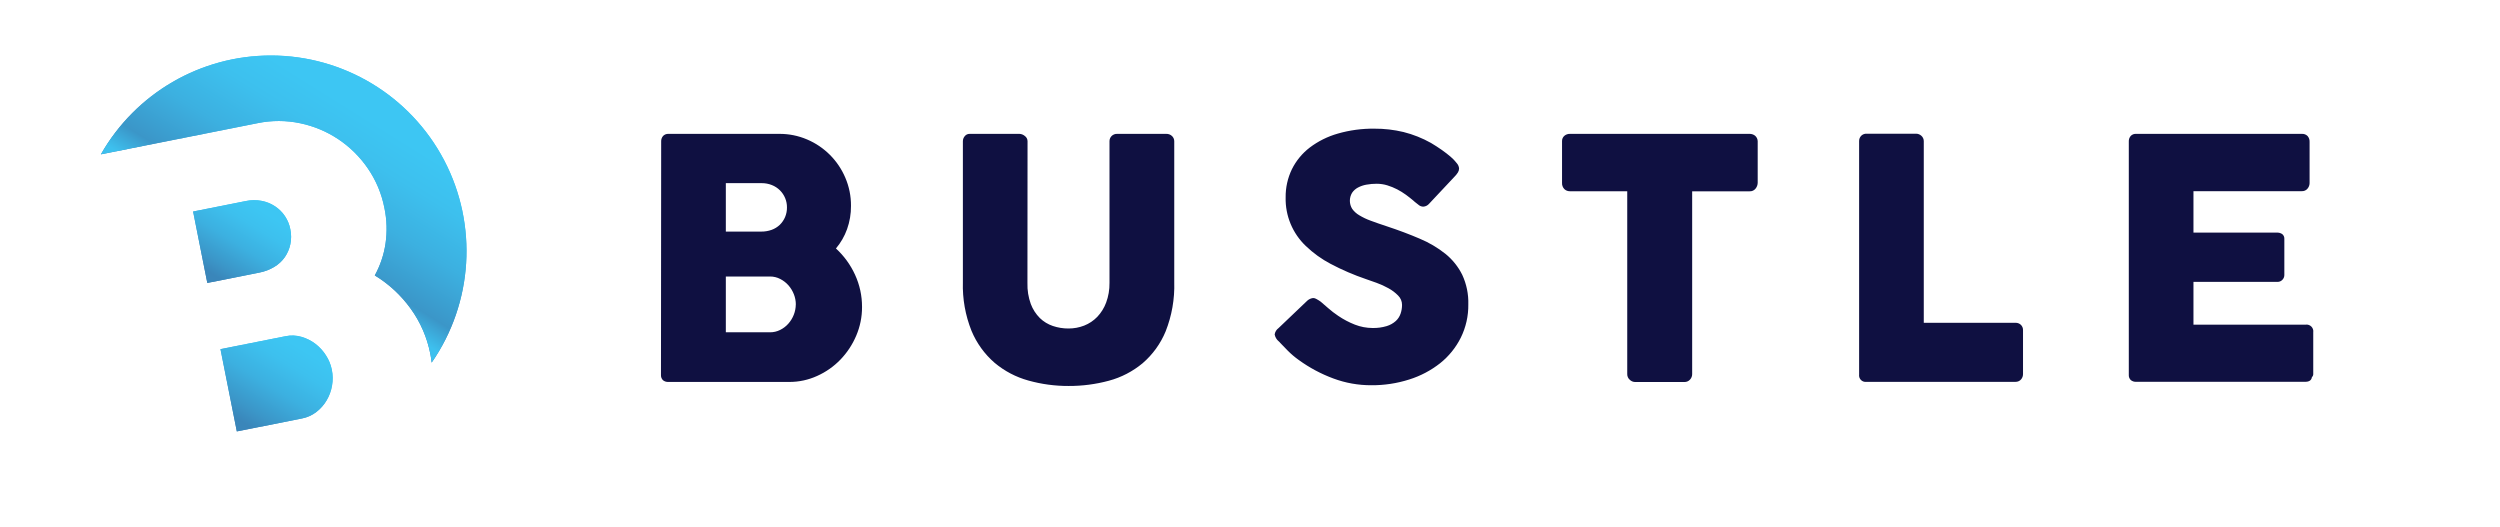 <svg width="991" height="209" viewBox="0 0 991 209" fill="none" xmlns="http://www.w3.org/2000/svg">
<path d="M107.373 22C79.505 21.997 53.782 36.956 40 61.178L102.145 48.814C107.708 47.673 113.447 47.688 119.004 48.859C124.401 49.983 129.531 52.133 134.116 55.192C138.711 58.269 142.678 62.192 145.805 66.752C149.07 71.503 151.316 76.878 152.401 82.539C153.363 87.171 153.502 91.937 152.812 96.617C152.149 101.023 150.712 105.276 148.567 109.18C154.122 112.561 158.944 117.02 162.748 122.295C166.651 127.658 169.328 133.812 170.59 140.323C170.821 141.466 170.963 142.603 171.104 143.74C187.55 120.028 189.468 89.146 176.085 63.581C162.701 38.015 136.229 21.996 107.373 22Z" fill="url(#paint0_linear_1_13)"/>
<path d="M108.741 105.789C110.384 104.812 111.802 103.499 112.903 101.935C113.962 100.394 114.707 98.659 115.093 96.829C115.504 94.873 115.504 92.852 115.093 90.895C114.74 89.041 114.019 87.277 112.972 85.707C111.925 84.137 110.574 82.793 108.998 81.756C107.387 80.697 105.581 79.969 103.686 79.617C101.638 79.231 99.534 79.253 97.495 79.681L76.544 83.849L82.177 112.16L102.832 108.05C104.92 107.652 106.921 106.887 108.741 105.789Z" fill="url(#paint1_linear_1_13)"/>
<path d="M129.254 140.94C128.146 139.17 126.732 137.611 125.08 136.335C123.423 135.064 121.543 134.115 119.537 133.534C117.489 132.924 115.322 132.832 113.23 133.265L87.392 138.403L93.879 171.01L119.717 165.872C121.791 165.473 123.742 164.593 125.414 163.303C127.05 162.038 128.43 160.473 129.479 158.692C130.545 156.886 131.272 154.901 131.624 152.834C131.985 150.755 131.957 148.628 131.541 146.559C131.133 144.561 130.358 142.655 129.254 140.94Z" fill="url(#paint2_linear_1_13)"/>
<g style="mix-blend-mode:multiply">
<path style="mix-blend-mode:multiply" d="M107.373 22C79.505 21.997 53.782 36.956 40 61.178L102.145 48.814C107.708 47.673 113.447 47.688 119.004 48.859C124.401 49.983 129.531 52.133 134.116 55.192C138.711 58.269 142.678 62.192 145.805 66.752C149.07 71.503 151.316 76.878 152.401 82.539C153.363 87.171 153.502 91.937 152.812 96.617C152.149 101.023 150.712 105.276 148.567 109.18C154.122 112.561 158.944 117.02 162.748 122.295C166.651 127.658 169.328 133.812 170.59 140.323C170.821 141.466 170.963 142.603 171.104 143.74C187.55 120.028 189.468 89.146 176.085 63.581C162.701 38.015 136.229 21.996 107.373 22Z" fill="url(#paint3_linear_1_13)"/>
<path style="mix-blend-mode:multiply" d="M108.741 105.789C110.384 104.812 111.802 103.499 112.903 101.935C113.962 100.394 114.707 98.659 115.093 96.829C115.504 94.873 115.504 92.852 115.093 90.895C114.74 89.041 114.019 87.277 112.972 85.707C111.925 84.137 110.574 82.793 108.998 81.756C107.387 80.697 105.581 79.969 103.686 79.617C101.638 79.231 99.534 79.253 97.495 79.681L76.544 83.849L82.177 112.16L102.832 108.05C104.92 107.652 106.921 106.887 108.741 105.789Z" fill="url(#paint4_linear_1_13)"/>
<path style="mix-blend-mode:multiply" d="M129.254 140.94C128.146 139.17 126.732 137.611 125.08 136.335C123.423 135.064 121.543 134.115 119.537 133.534C117.489 132.924 115.322 132.832 113.23 133.265L87.392 138.403L93.879 171.01L119.717 165.872C121.791 165.473 123.742 164.593 125.414 163.303C127.05 162.038 128.43 160.473 129.479 158.692C130.545 156.886 131.272 154.901 131.624 152.834C131.985 150.755 131.957 148.628 131.541 146.559C131.133 144.561 130.358 142.655 129.254 140.94Z" fill="url(#paint5_linear_1_13)"/>
</g>
<path d="M262.089 56.114C262.046 55.303 262.318 54.507 262.847 53.891C263.126 53.606 263.462 53.385 263.835 53.242C264.207 53.1 264.606 53.04 265.003 53.066H308.919C312.696 53.041 316.438 53.793 319.912 55.275C326.746 58.17 332.187 63.611 335.083 70.445C336.596 73.971 337.362 77.772 337.332 81.609C337.359 84.755 336.832 87.881 335.775 90.844C334.772 93.636 333.281 96.227 331.37 98.495C334.558 101.42 337.128 104.954 338.929 108.888C340.778 112.896 341.728 117.261 341.71 121.676C341.729 125.6 340.941 129.486 339.394 133.093C337.903 136.608 335.778 139.819 333.126 142.567C330.498 145.287 327.371 147.478 323.917 149.021C320.438 150.608 316.656 151.421 312.832 151.403H264.923C264.152 151.444 263.393 151.197 262.794 150.711C262.516 150.429 262.302 150.09 262.166 149.718C262.031 149.346 261.977 148.95 262.009 148.555L262.089 56.114ZM311.953 82.195C311.96 80.942 311.717 79.701 311.239 78.543C310.762 77.384 310.059 76.332 309.172 75.448C308.259 74.544 307.172 73.834 305.978 73.359C304.708 72.852 303.353 72.595 301.986 72.6H287.72V91.802H301.733C303.147 91.818 304.553 91.584 305.885 91.11C307.083 90.676 308.179 90.001 309.106 89.127C309.993 88.257 310.703 87.222 311.195 86.08C311.713 84.851 311.971 83.528 311.953 82.195ZM315.467 120.678C315.462 119.312 315.205 117.958 314.708 116.686C314.207 115.392 313.487 114.195 312.579 113.146C311.664 112.099 310.557 111.237 309.318 110.604C308.065 109.94 306.665 109.597 305.246 109.606H287.72V131.722H305.246C306.632 131.728 307.999 131.409 309.239 130.791C310.472 130.185 311.575 129.344 312.486 128.316C313.415 127.275 314.15 126.076 314.655 124.776C315.169 123.47 315.44 122.081 315.453 120.678H315.467ZM407.278 112.188C407.195 115.019 407.646 117.841 408.609 120.505C409.395 122.591 410.615 124.487 412.189 126.067C413.656 127.492 415.425 128.57 417.365 129.22C419.346 129.887 421.423 130.225 423.514 130.218C425.657 130.231 427.784 129.838 429.782 129.061C431.734 128.289 433.498 127.109 434.958 125.601C436.502 123.975 437.698 122.05 438.472 119.946C439.387 117.463 439.838 114.833 439.802 112.188V55.98C439.798 55.598 439.87 55.219 440.014 54.865C440.158 54.511 440.371 54.189 440.641 53.918C440.929 53.629 441.274 53.404 441.655 53.258C442.036 53.111 442.443 53.046 442.85 53.066H462.24C462.677 53.041 463.115 53.107 463.525 53.26C463.935 53.414 464.309 53.651 464.622 53.958C465.165 54.49 465.473 55.219 465.473 55.98V111.868C465.672 118.522 464.513 125.146 462.067 131.336C460.055 136.228 456.913 140.574 452.897 144.017C449.008 147.244 444.469 149.595 439.589 150.91C434.384 152.32 429.013 153.022 423.62 152.999C418.223 153.024 412.848 152.298 407.651 150.844C402.734 149.493 398.167 147.096 394.263 143.818C390.261 140.351 387.122 136 385.094 131.11C382.656 124.996 381.497 118.448 381.687 111.868V55.98C381.683 55.235 381.953 54.517 382.445 53.958C382.669 53.676 382.955 53.449 383.28 53.294C383.605 53.139 383.962 53.062 384.322 53.066H404.137C404.906 53.101 405.641 53.392 406.227 53.891C406.911 54.366 407.318 55.148 407.318 55.98L407.278 112.188ZM523.562 119.613C524.308 120.238 525.279 121.063 526.437 122.101C527.699 123.213 529.032 124.239 530.429 125.175C532.508 126.593 534.74 127.772 537.083 128.688C539.302 129.553 541.661 130.005 544.043 130.019C545.957 130.066 547.866 129.81 549.699 129.26C551.034 128.856 552.265 128.166 553.305 127.238C554.169 126.439 554.819 125.437 555.195 124.324C555.582 123.198 555.775 122.014 555.767 120.824C555.765 120.139 555.626 119.461 555.359 118.831C555.092 118.2 554.701 117.629 554.21 117.151C553.09 116.002 551.802 115.029 550.391 114.264C548.886 113.424 547.315 112.708 545.693 112.121C544.056 111.523 542.646 111.03 541.461 110.631C536.672 109.002 532.018 107 527.541 104.643C523.91 102.744 520.567 100.338 517.614 97.497C515.016 95.026 512.964 92.038 511.589 88.727C510.214 85.416 509.546 81.854 509.629 78.269C509.577 74.402 510.425 70.576 512.104 67.091C513.779 63.717 516.206 60.772 519.197 58.482C522.524 55.972 526.287 54.1 530.296 52.96C535.005 51.603 539.888 50.944 544.788 51.004C548.683 50.98 552.566 51.427 556.353 52.334C560.162 53.29 563.828 54.749 567.252 56.672C568.709 57.538 570.134 58.457 571.524 59.427C572.855 60.372 574.039 61.29 575.064 62.168C575.953 62.924 576.761 63.771 577.473 64.696C577.982 65.267 578.298 65.984 578.378 66.746C578.382 67.304 578.23 67.853 577.938 68.329C577.557 68.93 577.11 69.488 576.608 69.992L566.48 80.784C565.91 81.443 565.101 81.85 564.231 81.915C563.626 81.917 563.036 81.731 562.541 81.383C562.035 81.024 561.463 80.585 560.851 80.052L560.252 79.52C559.374 78.775 558.389 78.003 557.311 77.205C556.203 76.401 555.038 75.681 553.824 75.049C552.574 74.408 551.269 73.878 549.925 73.465C548.571 73.053 547.163 72.843 545.747 72.84C544.372 72.833 543 72.953 541.648 73.199C540.466 73.402 539.325 73.793 538.268 74.357C537.335 74.852 536.54 75.57 535.952 76.446C535.375 77.409 535.075 78.513 535.087 79.636C535.099 80.758 535.421 81.856 536.019 82.807C536.761 83.829 537.708 84.686 538.8 85.322C540.253 86.202 541.791 86.933 543.391 87.504C545.228 88.196 547.383 88.928 549.792 89.726C554.458 91.27 558.775 92.893 562.741 94.596C566.415 96.123 569.859 98.151 572.975 100.624C575.764 102.882 578.033 105.714 579.629 108.928C581.332 112.595 582.156 116.609 582.037 120.651C582.105 125.229 581.083 129.758 579.056 133.864C577.098 137.784 574.31 141.23 570.885 143.964C567.236 146.842 563.091 149.03 558.655 150.418C553.778 151.978 548.684 152.75 543.564 152.707C538.454 152.725 533.383 151.823 528.593 150.045C523.712 148.247 519.1 145.789 514.886 142.74C513.287 141.609 511.791 140.34 510.414 138.948C509.203 137.71 508.245 136.725 507.526 135.967L507.34 135.767C507.34 135.674 507.247 135.621 507.207 135.608C507.157 135.58 507.112 135.544 507.074 135.501C507.074 135.408 506.981 135.355 506.941 135.341C506.891 135.314 506.846 135.278 506.808 135.235C506.008 134.549 505.468 133.61 505.277 132.574C505.35 132.073 505.523 131.592 505.786 131.16C506.049 130.728 506.396 130.353 506.808 130.059L518.266 119.134C518.901 118.588 519.684 118.241 520.515 118.136C520.987 118.141 521.449 118.279 521.846 118.535C522.442 118.853 523.017 119.214 523.562 119.613ZM619.193 55.967C619.176 55.569 619.248 55.173 619.405 54.806C619.561 54.44 619.798 54.114 620.098 53.851C620.71 53.323 621.498 53.042 622.307 53.066H693.571C694.341 53.058 695.092 53.311 695.7 53.785C696.019 54.054 696.277 54.388 696.458 54.764C696.64 55.14 696.739 55.55 696.751 55.967V72.467C696.734 73.296 696.444 74.096 695.926 74.743C695.65 75.101 695.292 75.387 694.882 75.577C694.472 75.767 694.022 75.855 693.571 75.834H670.774V148.315C670.776 149.116 670.471 149.887 669.923 150.471C669.641 150.786 669.294 151.036 668.905 151.201C668.516 151.367 668.096 151.445 667.674 151.429H648.151C647.357 151.416 646.599 151.097 646.035 150.538C645.716 150.263 645.461 149.922 645.289 149.538C645.116 149.154 645.03 148.736 645.037 148.315V75.807H622.307C621.9 75.818 621.494 75.747 621.115 75.599C620.735 75.45 620.39 75.227 620.098 74.942C619.782 74.611 619.539 74.217 619.383 73.787C619.227 73.356 619.163 72.898 619.193 72.441V55.967ZM736.954 55.914C736.944 55.149 737.23 54.41 737.753 53.851C738.035 53.561 738.375 53.335 738.752 53.188C739.128 53.041 739.532 52.977 739.935 53H759.538C760.294 53.004 761.022 53.283 761.587 53.785C762.213 54.316 762.578 55.093 762.586 55.914V127.956H799.009C799.774 127.945 800.514 128.231 801.072 128.755C801.361 129.037 801.587 129.377 801.734 129.754C801.881 130.13 801.945 130.534 801.924 130.937V148.315C801.923 149.071 801.654 149.802 801.165 150.378C800.899 150.689 800.569 150.939 800.196 151.109C799.824 151.279 799.419 151.366 799.009 151.363H739.869C739.473 151.418 739.07 151.381 738.691 151.254C738.312 151.127 737.968 150.914 737.686 150.631C737.403 150.349 737.19 150.005 737.063 149.626C736.936 149.247 736.899 148.844 736.954 148.449V55.914ZM843.857 56.114C843.814 55.303 844.086 54.507 844.615 53.891C844.888 53.603 845.222 53.379 845.593 53.236C845.964 53.093 846.362 53.035 846.758 53.066H912.472C912.886 53.041 913.301 53.104 913.688 53.251C914.076 53.397 914.428 53.625 914.721 53.918C915.278 54.557 915.565 55.387 915.52 56.233V72.614C915.506 73.398 915.224 74.154 914.721 74.756C914.445 75.099 914.09 75.371 913.688 75.549C913.285 75.727 912.845 75.806 912.406 75.781H869.488V92.201H902.598C903.34 92.174 904.072 92.384 904.687 92.8C905.274 93.283 905.583 94.026 905.512 94.783V109.087C905.5 109.752 905.239 110.388 904.78 110.87C904.518 111.168 904.191 111.401 903.824 111.551C903.457 111.701 903.06 111.764 902.664 111.735H869.488V128.688H913.989C914.398 128.634 914.814 128.676 915.204 128.81C915.594 128.944 915.948 129.167 916.237 129.461C916.526 129.756 916.743 130.113 916.87 130.505C916.997 130.898 917.032 131.314 916.97 131.722V148.315C916.97 148.539 916.922 148.76 916.83 148.964C916.738 149.168 916.605 149.351 916.438 149.5C916.265 150.737 915.36 151.349 913.777 151.349H846.758C845.991 151.389 845.237 151.142 844.642 150.657C844.359 150.379 844.141 150.042 844.005 149.669C843.869 149.296 843.819 148.897 843.857 148.502V56.114Z" fill="#0F1041"/>
<defs>
<linearGradient id="paint0_linear_1_13" x1="105.414" y1="96.861" x2="139.359" y2="42.535" gradientUnits="userSpaceOnUse">
<stop stop-color="#3A86BA"/>
<stop offset="0.16" stop-color="#3B96C8"/>
<stop offset="0.48" stop-color="#3CB0E0"/>
<stop offset="0.78" stop-color="#3DC0EE"/>
<stop offset="1" stop-color="#3DC6F3"/>
</linearGradient>
<linearGradient id="paint1_linear_1_13" x1="82.543" y1="107.611" x2="99.373" y2="80.677" gradientUnits="userSpaceOnUse">
<stop stop-color="#3A86BA"/>
<stop offset="0.16" stop-color="#3B96C8"/>
<stop offset="0.48" stop-color="#3CB0E0"/>
<stop offset="0.78" stop-color="#3DC0EE"/>
<stop offset="1" stop-color="#3DC6F3"/>
</linearGradient>
<linearGradient id="paint2_linear_1_13" x1="94.258" y1="166.056" x2="113.914" y2="134.603" gradientUnits="userSpaceOnUse">
<stop stop-color="#3A86BA"/>
<stop offset="0.16" stop-color="#3B96C8"/>
<stop offset="0.48" stop-color="#3CB0E0"/>
<stop offset="0.78" stop-color="#3DC0EE"/>
<stop offset="1" stop-color="#3DC6F3"/>
</linearGradient>
<linearGradient id="paint3_linear_1_13" x1="105.414" y1="96.861" x2="139.359" y2="42.535" gradientUnits="userSpaceOnUse">
<stop stop-color="#3DC0EE"/>
<stop offset="0.16" stop-color="#3B96C8"/>
<stop offset="0.48" stop-color="#3CB0E0"/>
<stop offset="0.78" stop-color="#3DC0EE"/>
<stop offset="1" stop-color="#3DC6F3"/>
</linearGradient>
<linearGradient id="paint4_linear_1_13" x1="82.543" y1="107.611" x2="99.373" y2="80.677" gradientUnits="userSpaceOnUse">
<stop stop-color="#3A86BA"/>
<stop offset="0.16" stop-color="#3B96C8"/>
<stop offset="0.48" stop-color="#3CB0E0"/>
<stop offset="0.78" stop-color="#3DC0EE"/>
<stop offset="1" stop-color="#3DC6F3"/>
</linearGradient>
<linearGradient id="paint5_linear_1_13" x1="94.258" y1="166.056" x2="113.914" y2="134.603" gradientUnits="userSpaceOnUse">
<stop stop-color="#3A86BA"/>
<stop offset="0.16" stop-color="#3B96C8"/>
<stop offset="0.48" stop-color="#3CB0E0"/>
<stop offset="0.78" stop-color="#3DC0EE"/>
<stop offset="1" stop-color="#3DC6F3"/>
</linearGradient>
</defs>
</svg>
